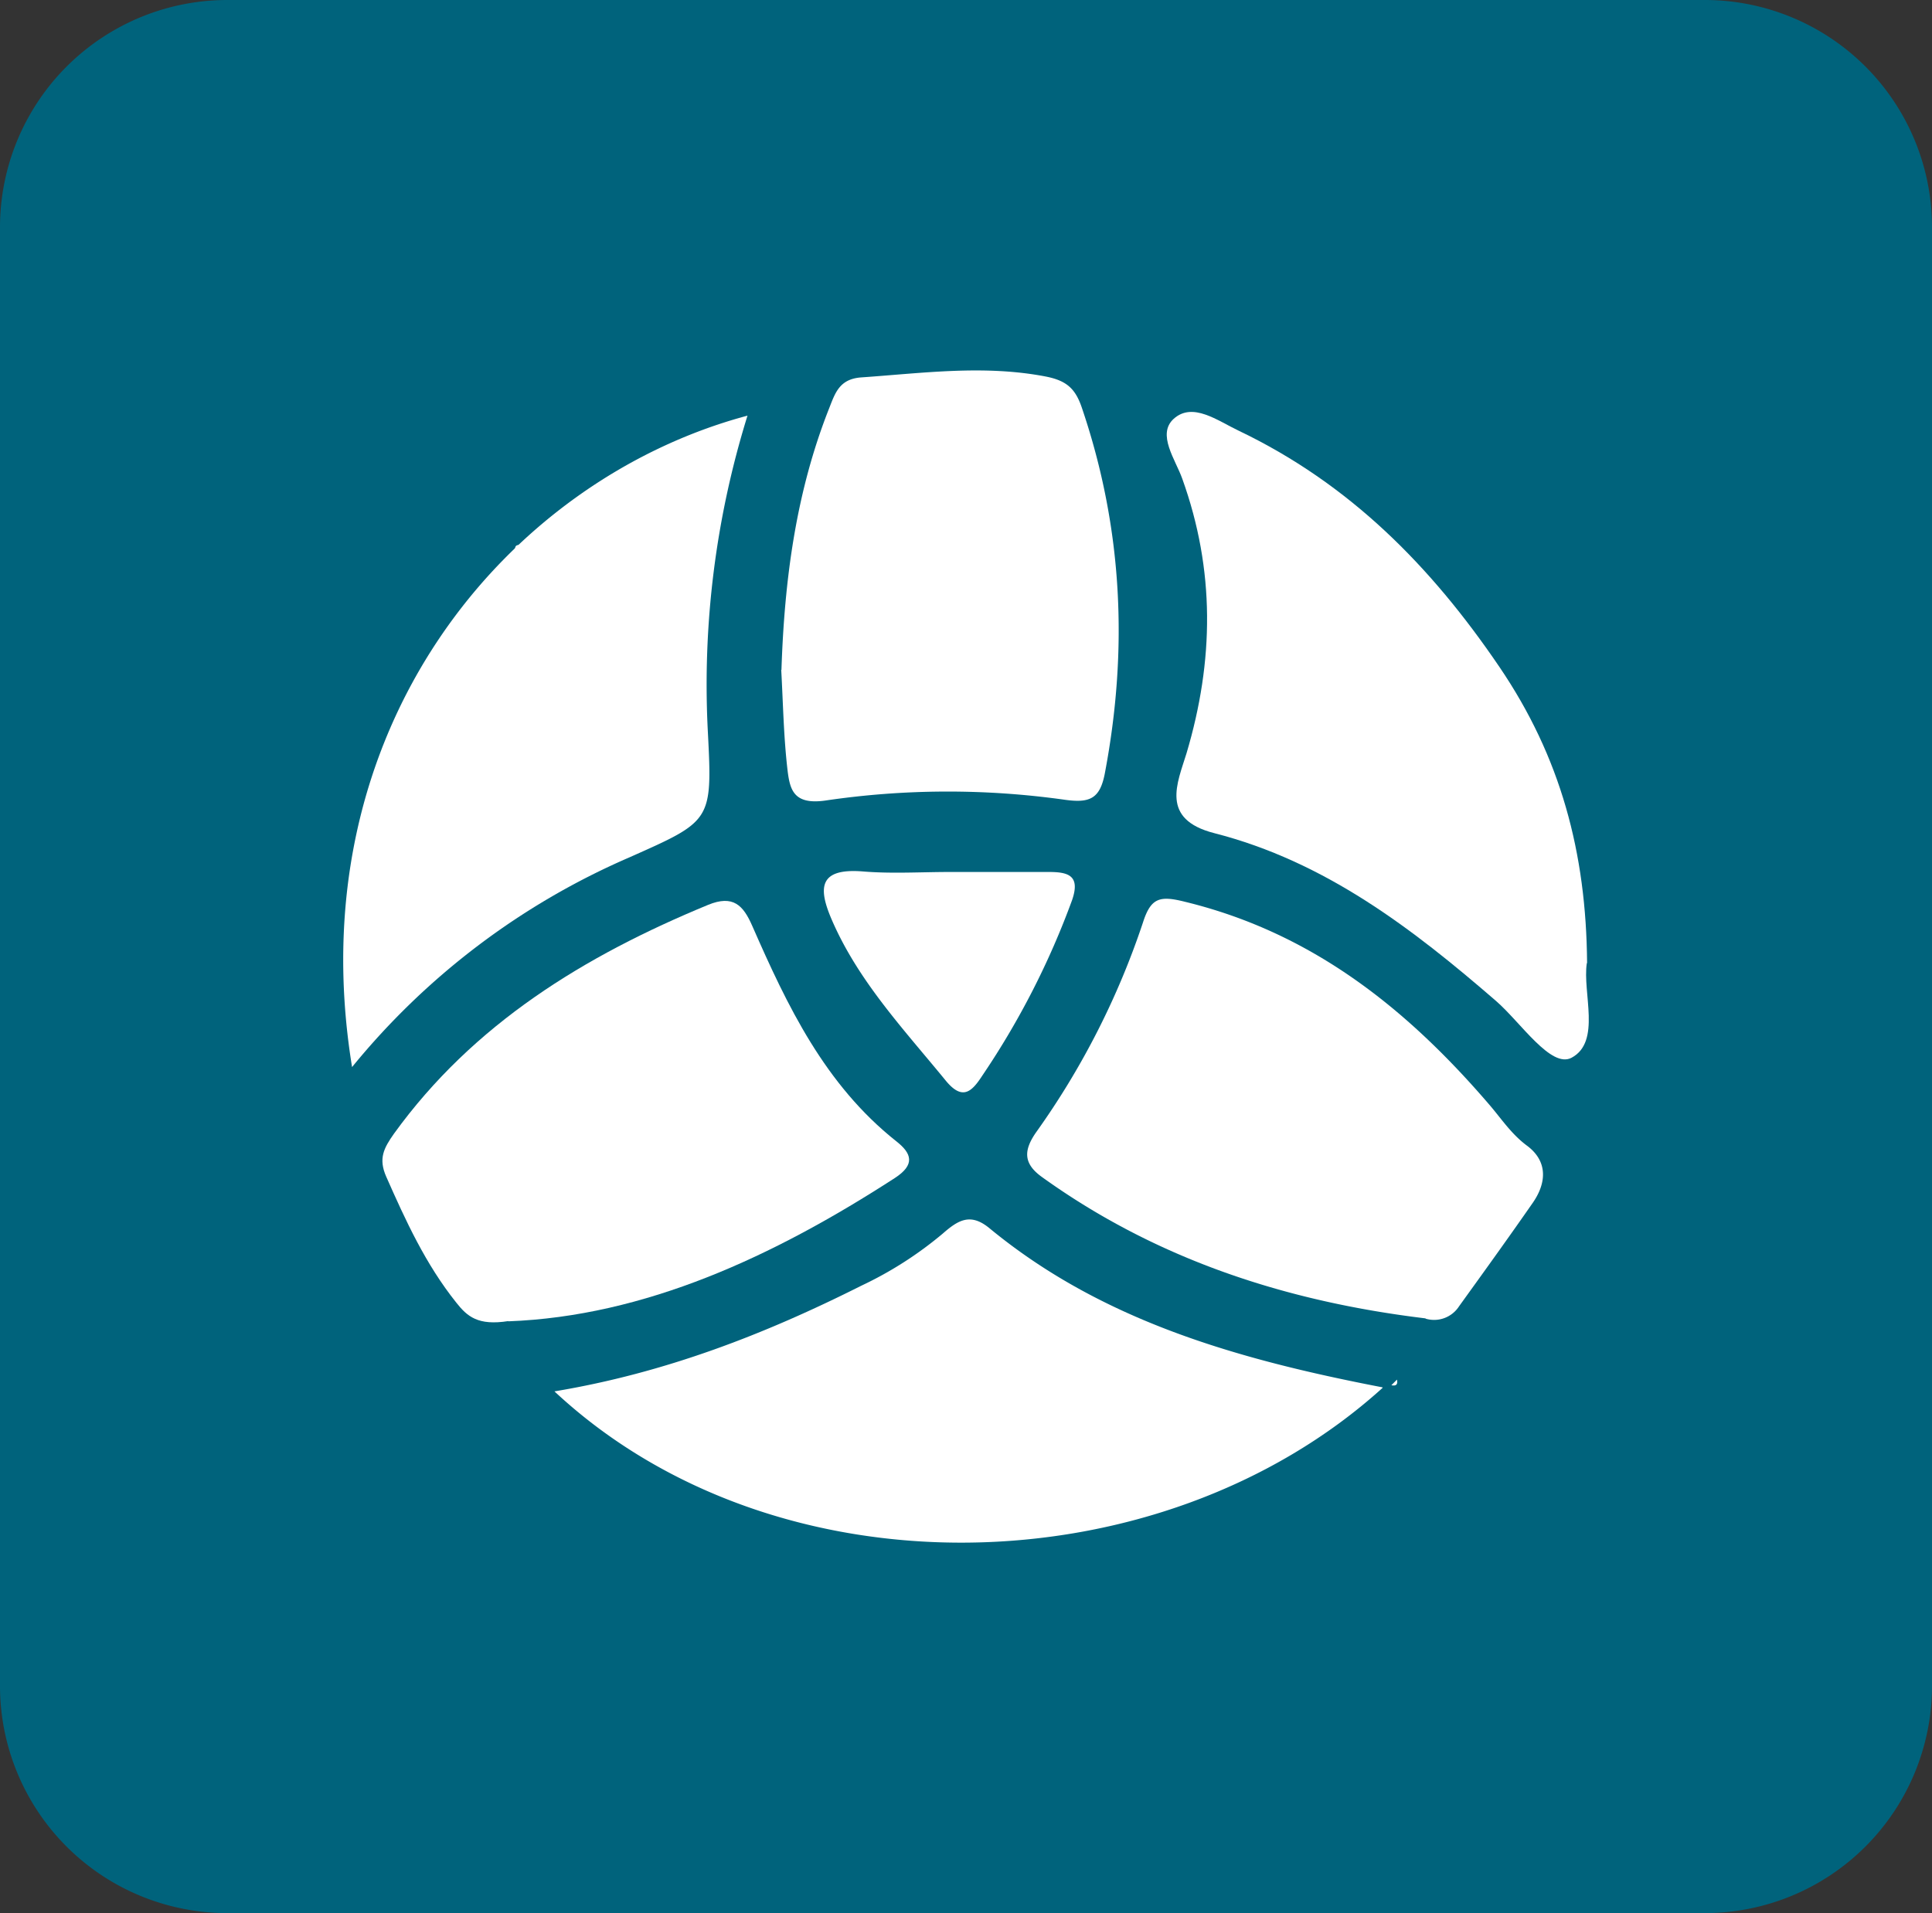 <svg xmlns="http://www.w3.org/2000/svg" xmlns:xlink="http://www.w3.org/1999/xlink" width="303.7" height="300.8" viewBox="0 0 303.7 300.8"><rect x="0" y="0" width="303.7" height="300.8" fill="#333333" stroke="none"/><defs><linearGradient id="linear-gradient" y1="2.29" x2="1" y2="2.29" gradientUnits="objectBoundingBox"><stop offset="0" stop-color="#00637c"></stop><stop offset="1" stop-color="#00637c"></stop></linearGradient></defs><g id="Group_274" data-name="Group 274" transform="translate(-9798 -4411)"><g id="SPR-Logo-Blue" transform="translate(9798 4410.1)"><g id="Layer_1"><path id="Rectangle_197" d="M35.7.9H268a35.721,35.721,0,0,1,35.7,35.7V266A35.721,35.721,0,0,1,268,301.7H35.7A35.721,35.721,0,0,1,0,266V36.7A35.743,35.743,0,0,1,35.7.9Z" fill="url(#linear-gradient)"></path></g></g><g id="SPR-Logo-BG" transform="translate(9851.947 4469.251)"><path id="Path_1020" data-name="Path 1020" d="M65.219,65.337l-.883.883Q64.085,65.085,65.219,65.337Z" transform="translate(-37.265 -37.851)" fill="#fefefe"></path><path id="Path_1021" data-name="Path 1021" d="M392.783,66.119l-.883-.883Q393.035,64.985,392.783,66.119Z" transform="translate(-227.174 -37.793)" fill="#fefefe"></path><path id="Path_1022" data-name="Path 1022" d="M392,378.383l.883-.883Q393.135,378.635,392,378.383Z" transform="translate(-227.232 -218.832)" fill="#fefefe"></path><path id="Path_1023" data-name="Path 1023" d="M209.173,344.076c-34.928,31.608-95.328,33.079-130.173.546,17.443-2.9,33.079-8.995,48.211-16.6a58.912,58.912,0,0,0,12.82-8.2c2.4-2.1,4.329-3.32,7.314-.883,17.611,14.543,38.922,20.638,61.829,25.051Z" transform="translate(-45.792 -184.105)" fill="#fff"></path><path id="Path_1024" data-name="Path 1024" d="M374.03,102.185c-.715,4.666,2.312,12.357-2.4,14.879-3.236,1.723-7.986-5.548-11.853-8.911-13.2-11.433-26.9-21.941-44.3-26.4-8.574-2.186-5.8-7.9-4.371-12.568,4.329-14.543,4.5-28.792-.673-43.167-1.051-2.984-4.035-6.977-1.345-9.415,2.984-2.69,6.893.294,10.172,1.849,17.485,8.364,30.263,21.31,41.023,37.156,9.625,14.165,13.66,29.212,13.786,46.571Z" transform="translate(-178.536 -9.003)" fill="#fff"></path><path id="Path_1025" data-name="Path 1025" d="M34.482,264.492c-4.792.757-6.473-.715-8.2-2.9-4.834-6.053-7.944-12.862-11.012-19.8-1.261-2.858-.378-4.5,1.219-6.767,12.483-17.275,29.927-27.951,49.387-35.979,3.909-1.6,5.506.042,6.935,3.321,5.506,12.568,11.391,24.925,22.613,33.836,2.48,1.933,3.026,3.7-.21,5.8-19.082,12.357-39.3,21.731-60.778,22.529Z" transform="translate(-8.503 -115.029)" fill="#fff"></path><path id="Path_1026" data-name="Path 1026" d="M318.427,263.606c-21.941-2.648-42.326-9.289-60.316-22.235-2.984-2.144-2.858-4.245-.883-7.061A124.4,124.4,0,0,0,274,201.357c1.261-3.951,2.69-4.245,6.683-3.236,20.133,4.918,35.055,17.023,47.958,32.112,1.807,2.144,3.32,4.413,5.674,6.179,3.279,2.4,3.194,5.758,1.009,8.953-3.825,5.506-7.734,10.928-11.643,16.35a4.664,4.664,0,0,1-5.254,1.933Z" transform="translate(-148.279 -114.564)" fill="#fff"></path><path id="Path_1027" data-name="Path 1027" d="M1.39,119.29c-8.617-53,24.294-92.26,62.165-102.39a142.393,142.393,0,0,0-6.221,49.892c.715,13.913.546,13.828-12.4,19.587A115.265,115.265,0,0,0,1.39,119.332Z" transform="translate(0 -9.799)" fill="#fff"></path><path id="Path_1028" data-name="Path 1028" d="M163.842,47.073c.462-14.123,2.27-27.951,7.524-41.191.925-2.354,1.6-4.539,5-4.792C186.077.418,195.7-.927,205.454.964c3.363.673,4.666,2.018,5.674,5.086,6.347,18.788,7.229,37.787,3.573,57.163-.757,4.119-2.354,4.834-6.3,4.287a131.757,131.757,0,0,0-37.7.126c-4.876.673-5.506-1.639-5.884-4.624-.63-5.3-.715-10.634-1.009-15.93Z" transform="translate(-94.949 0)" fill="#fff"></path><path id="Path_1029" data-name="Path 1029" d="M199.616,187.4h15.468c3.026,0,5.044.5,3.7,4.413a126.851,126.851,0,0,1-14.123,27.615c-1.639,2.522-3.11,3.993-5.758.757-6.6-8.07-13.786-15.678-17.948-25.387-2.1-4.918-1.976-8.028,4.918-7.482,4.539.378,9.163.084,13.744.084Z" transform="translate(-104.201 -108.549)" fill="#fff"></path></g></g></svg>
